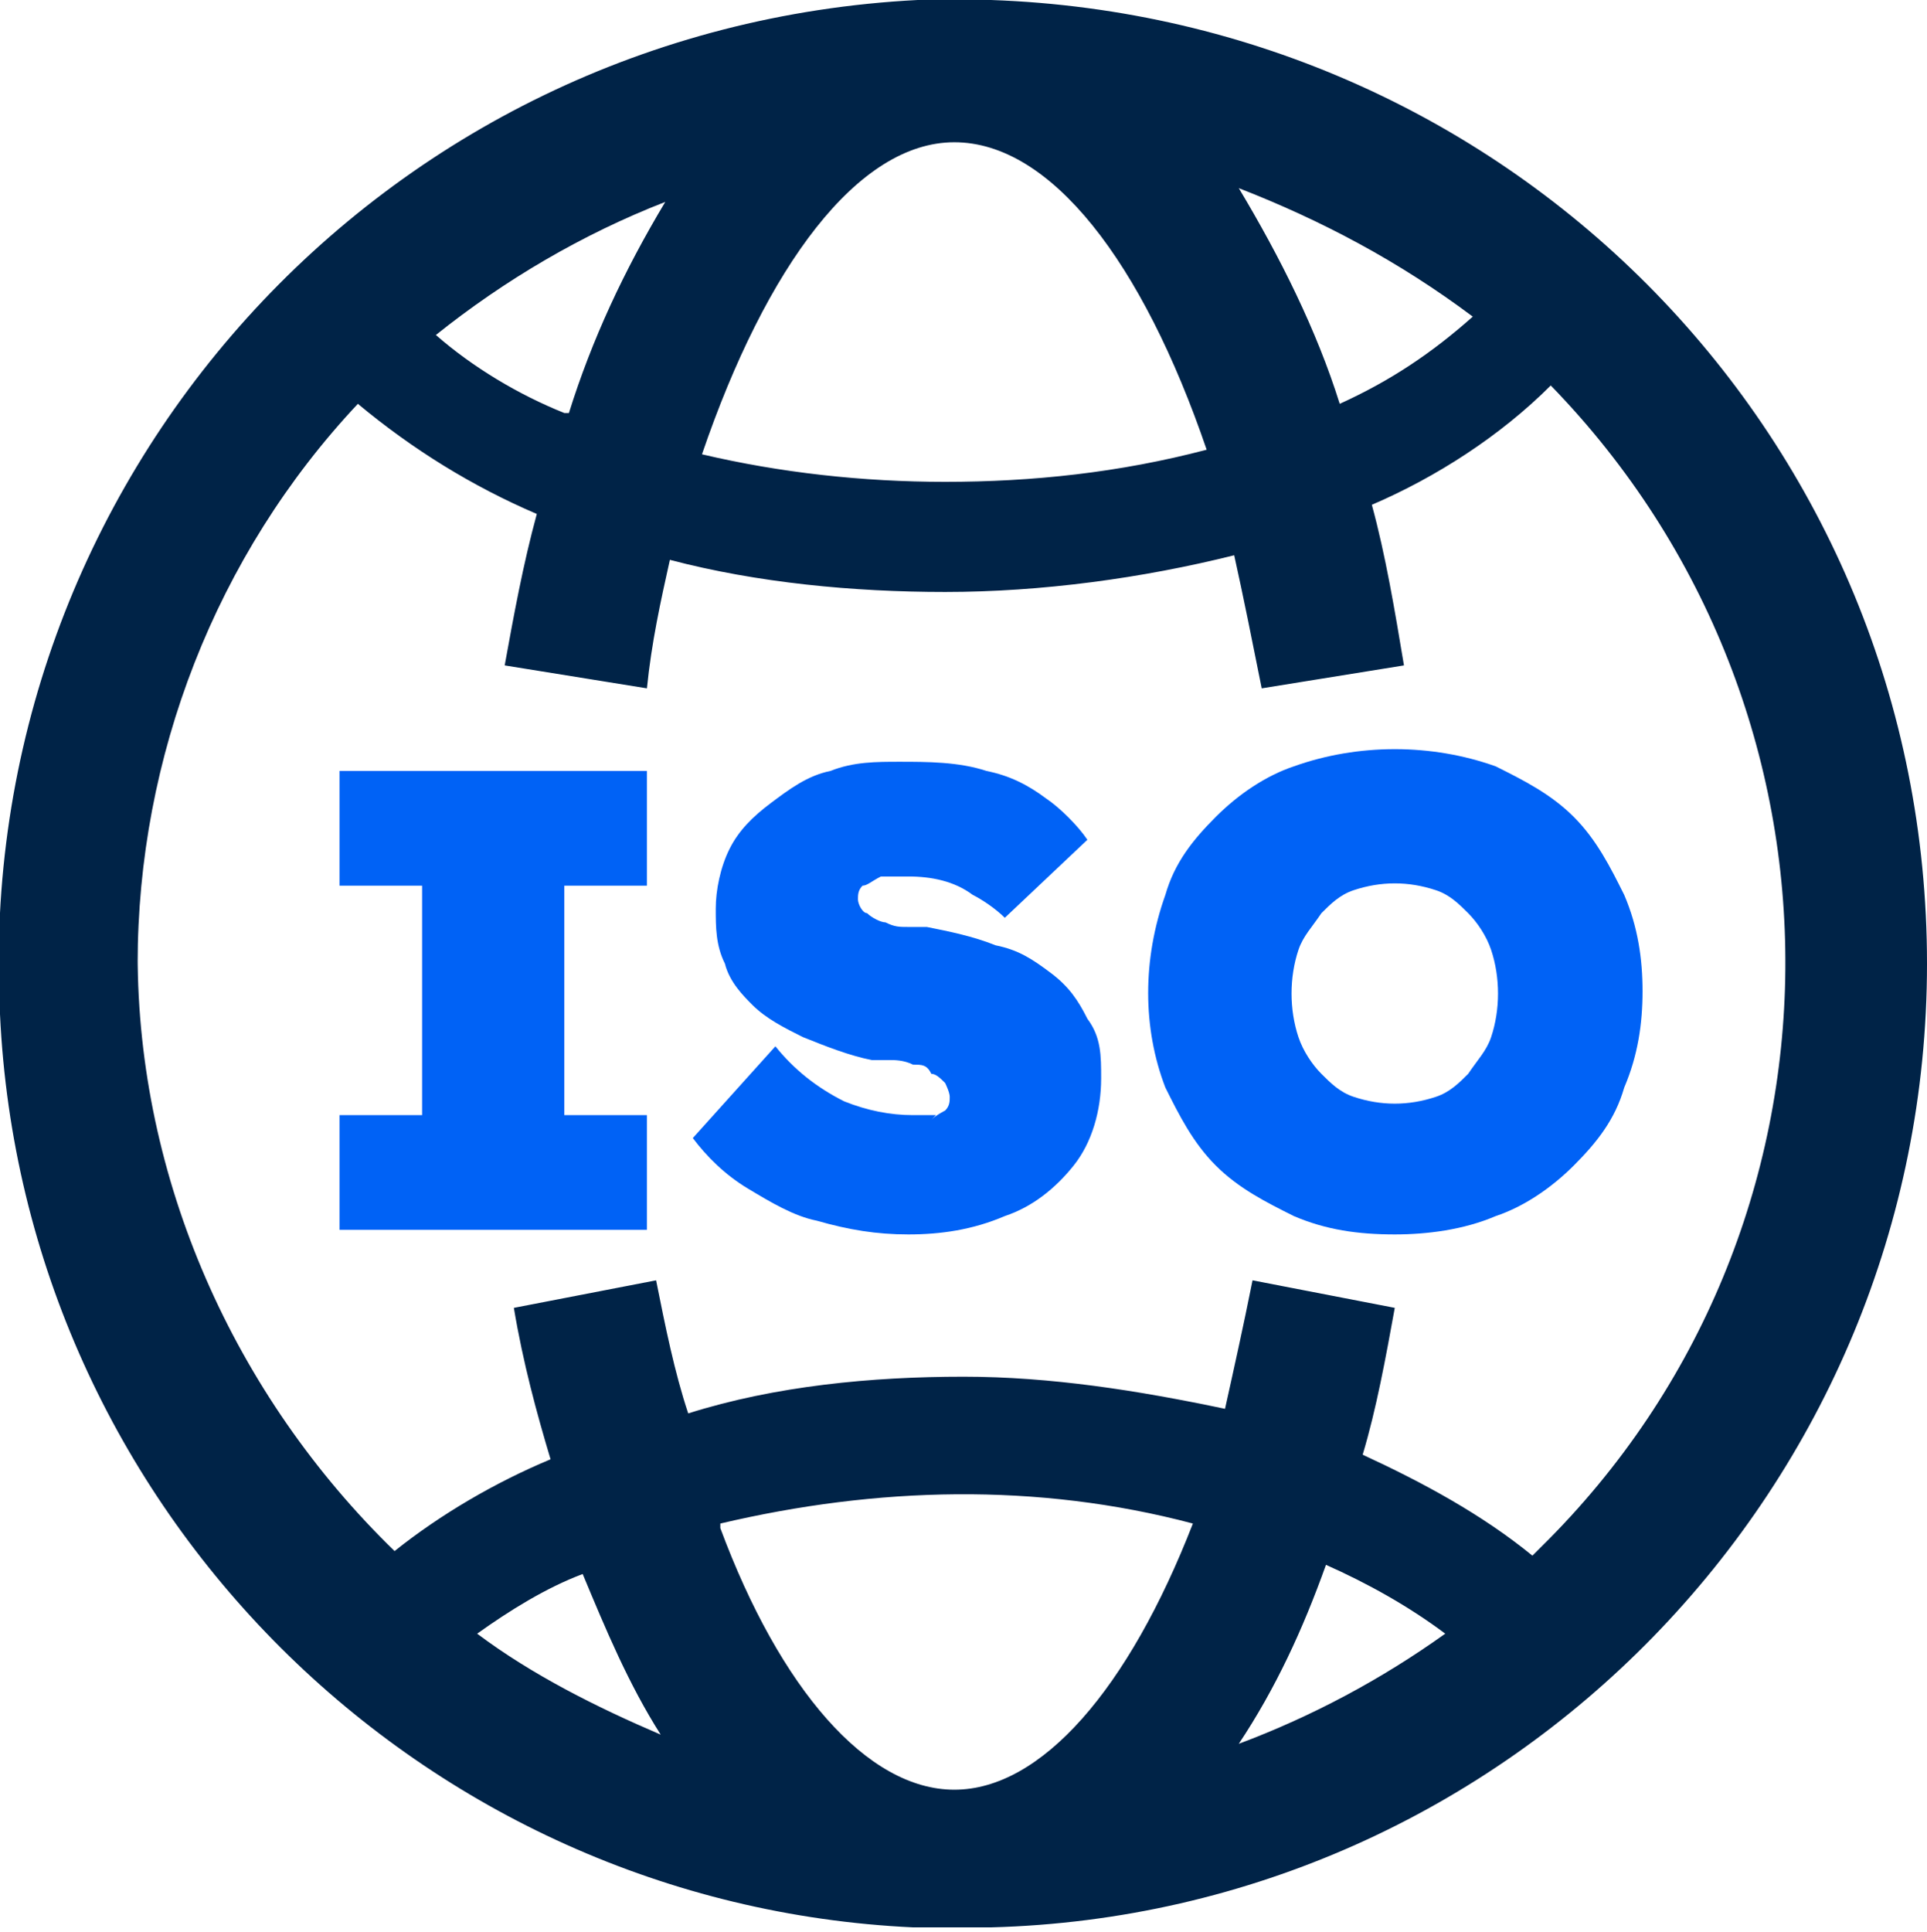 <?xml version="1.0" encoding="UTF-8"?>
<svg id="alab-iso-27001-icon" xmlns="http://www.w3.org/2000/svg" version="1.1" viewBox="0 0 42 42.1">
  <!-- Generator: Adobe Illustrator 29.3.1, SVG Export Plug-In . SVG Version: 2.1.0 Build 151)  -->
  <defs>
    <style>
      .st0 {
        fill: #0062f6;
      }

      .st1 {
        fill: #002347;
      }
    </style>
  </defs>
  <path id="Path_1012" class="st1" d="M42,21c0-11.4-9-20.6-20.4-21-.5,0-1.1,0-1.6,0C8.3.6-.6,10.5,0,22.1c.5,10.8,9.2,19.4,19.9,19.9.6,0,1.1,0,1.7,0,11.3-.3,20.4-9.6,20.4-21M20.8,3.1c2.1,0,4.1,2.6,5.5,6.7-1.9.5-3.8.7-5.7.7-1.8,0-3.6-.2-5.3-.6,1.4-4.1,3.4-6.8,5.5-6.8M12.3,9c-1-.4-2-1-2.8-1.7,1.5-1.2,3.2-2.2,5-2.9-.9,1.5-1.6,3-2.1,4.6M27,4.1c1.8.7,3.5,1.6,5.1,2.8-.9.8-1.8,1.4-2.9,1.9-.5-1.6-1.3-3.2-2.2-4.7M3,21c0-4.5,1.7-8.9,4.8-12.2,1.2,1,2.5,1.8,3.9,2.4-.3,1.1-.5,2.2-.7,3.3l3.1.5c.1-1,.3-1.9.5-2.8,1.9.5,4,.7,6,.7,2.1,0,4.3-.3,6.3-.8.2.9.4,1.9.6,2.9l3.1-.5c-.2-1.2-.4-2.4-.7-3.5,1.4-.6,2.8-1.5,3.9-2.6,6.9,7.1,6.8,18.4-.2,25.3,0,0-.1.1-.2.2-1.1-.9-2.4-1.6-3.7-2.2.3-1,.5-2.1.7-3.2l-3.1-.6c-.2,1-.4,1.9-.6,2.8-1.9-.4-3.8-.7-5.7-.7-2,0-4.1.2-6,.8-.3-.9-.5-1.9-.7-2.9l-3.1.6c.2,1.2.5,2.3.8,3.3-1.2.5-2.4,1.2-3.4,2-3.5-3.4-5.6-8.1-5.6-13M14.4,37.8c-1.4-.6-2.8-1.3-4-2.2.7-.5,1.5-1,2.3-1.3.5,1.2,1,2.4,1.7,3.5M15.7,33.2c3.4-.8,6.9-.9,10.3,0-1.4,3.6-3.3,5.8-5.2,5.8s-3.8-2.2-5.1-5.7M28.9,34.1c.9.4,1.8.9,2.6,1.5-1.4,1-2.9,1.8-4.5,2.4.8-1.2,1.4-2.5,1.9-3.9"/>
  <path id="Path_1013" class="st0" d="M14.1,24.3h-1.8v-5h1.8v-2.5h-6.7v2.5h1.8v5h-1.8v2.5h6.7v-2.5Z"/>
  <path id="Path_1014" class="st0" d="M20.4,24.3c-.2,0-.3,0-.5,0-.5,0-1-.1-1.5-.3-.6-.3-1.1-.7-1.5-1.2l-1.8,2c.3.4.7.8,1.2,1.1.5.3,1,.6,1.5.7.7.2,1.3.3,2,.3.7,0,1.4-.1,2.1-.4.6-.2,1.1-.6,1.5-1.1.4-.5.6-1.2.6-1.9,0-.5,0-.9-.3-1.3-.2-.4-.4-.7-.8-1-.4-.3-.7-.5-1.2-.6-.5-.2-1-.3-1.5-.4-.1,0-.3,0-.4,0-.2,0-.3,0-.5-.1-.1,0-.3-.1-.4-.2-.1,0-.2-.2-.2-.3,0-.1,0-.2.1-.3.1,0,.2-.1.4-.2.2,0,.4,0,.6,0,.5,0,1,.1,1.4.4.2.1.5.3.7.5l1.8-1.7c-.2-.3-.6-.7-.9-.9-.4-.3-.8-.5-1.3-.6-.6-.2-1.3-.2-1.9-.2-.5,0-1,0-1.5.2-.5.1-.9.4-1.3.7-.4.3-.7.6-.9,1-.2.4-.3.9-.3,1.3,0,.4,0,.8.2,1.2.1.4.4.7.6.9.3.3.7.5,1.1.7.5.2,1,.4,1.5.5.1,0,.2,0,.4,0,.1,0,.3,0,.5.1.2,0,.3,0,.4.2.1,0,.2.1.3.2,0,0,.1.2.1.3,0,.1,0,.2-.1.3,0,0-.2.1-.3.2"/>
  <path id="Path_1015" class="st0" d="M26.5,25.4c.5.5,1.1.8,1.7,1.1.7.3,1.4.4,2.2.4.7,0,1.5-.1,2.2-.4.6-.2,1.2-.6,1.7-1.1.5-.5.9-1,1.1-1.7.3-.7.4-1.4.4-2.1,0-.7-.1-1.4-.4-2.1-.3-.6-.6-1.2-1.1-1.7-.5-.5-1.1-.8-1.7-1.1-1.4-.5-3-.5-4.4,0-.6.2-1.2.6-1.7,1.1-.5.5-.9,1-1.1,1.7-.5,1.4-.5,2.9,0,4.2.3.6.6,1.2,1.1,1.7M28.3,20.7c.1-.3.3-.5.5-.8.2-.2.4-.4.7-.5.6-.2,1.2-.2,1.8,0,.3.1.5.3.7.5.2.2.4.5.5.8.2.6.2,1.3,0,1.9-.1.3-.3.5-.5.8-.2.2-.4.4-.7.5-.6.2-1.2.2-1.8,0-.3-.1-.5-.3-.7-.5-.2-.2-.4-.5-.5-.8-.2-.6-.2-1.3,0-1.9"/>
</svg>